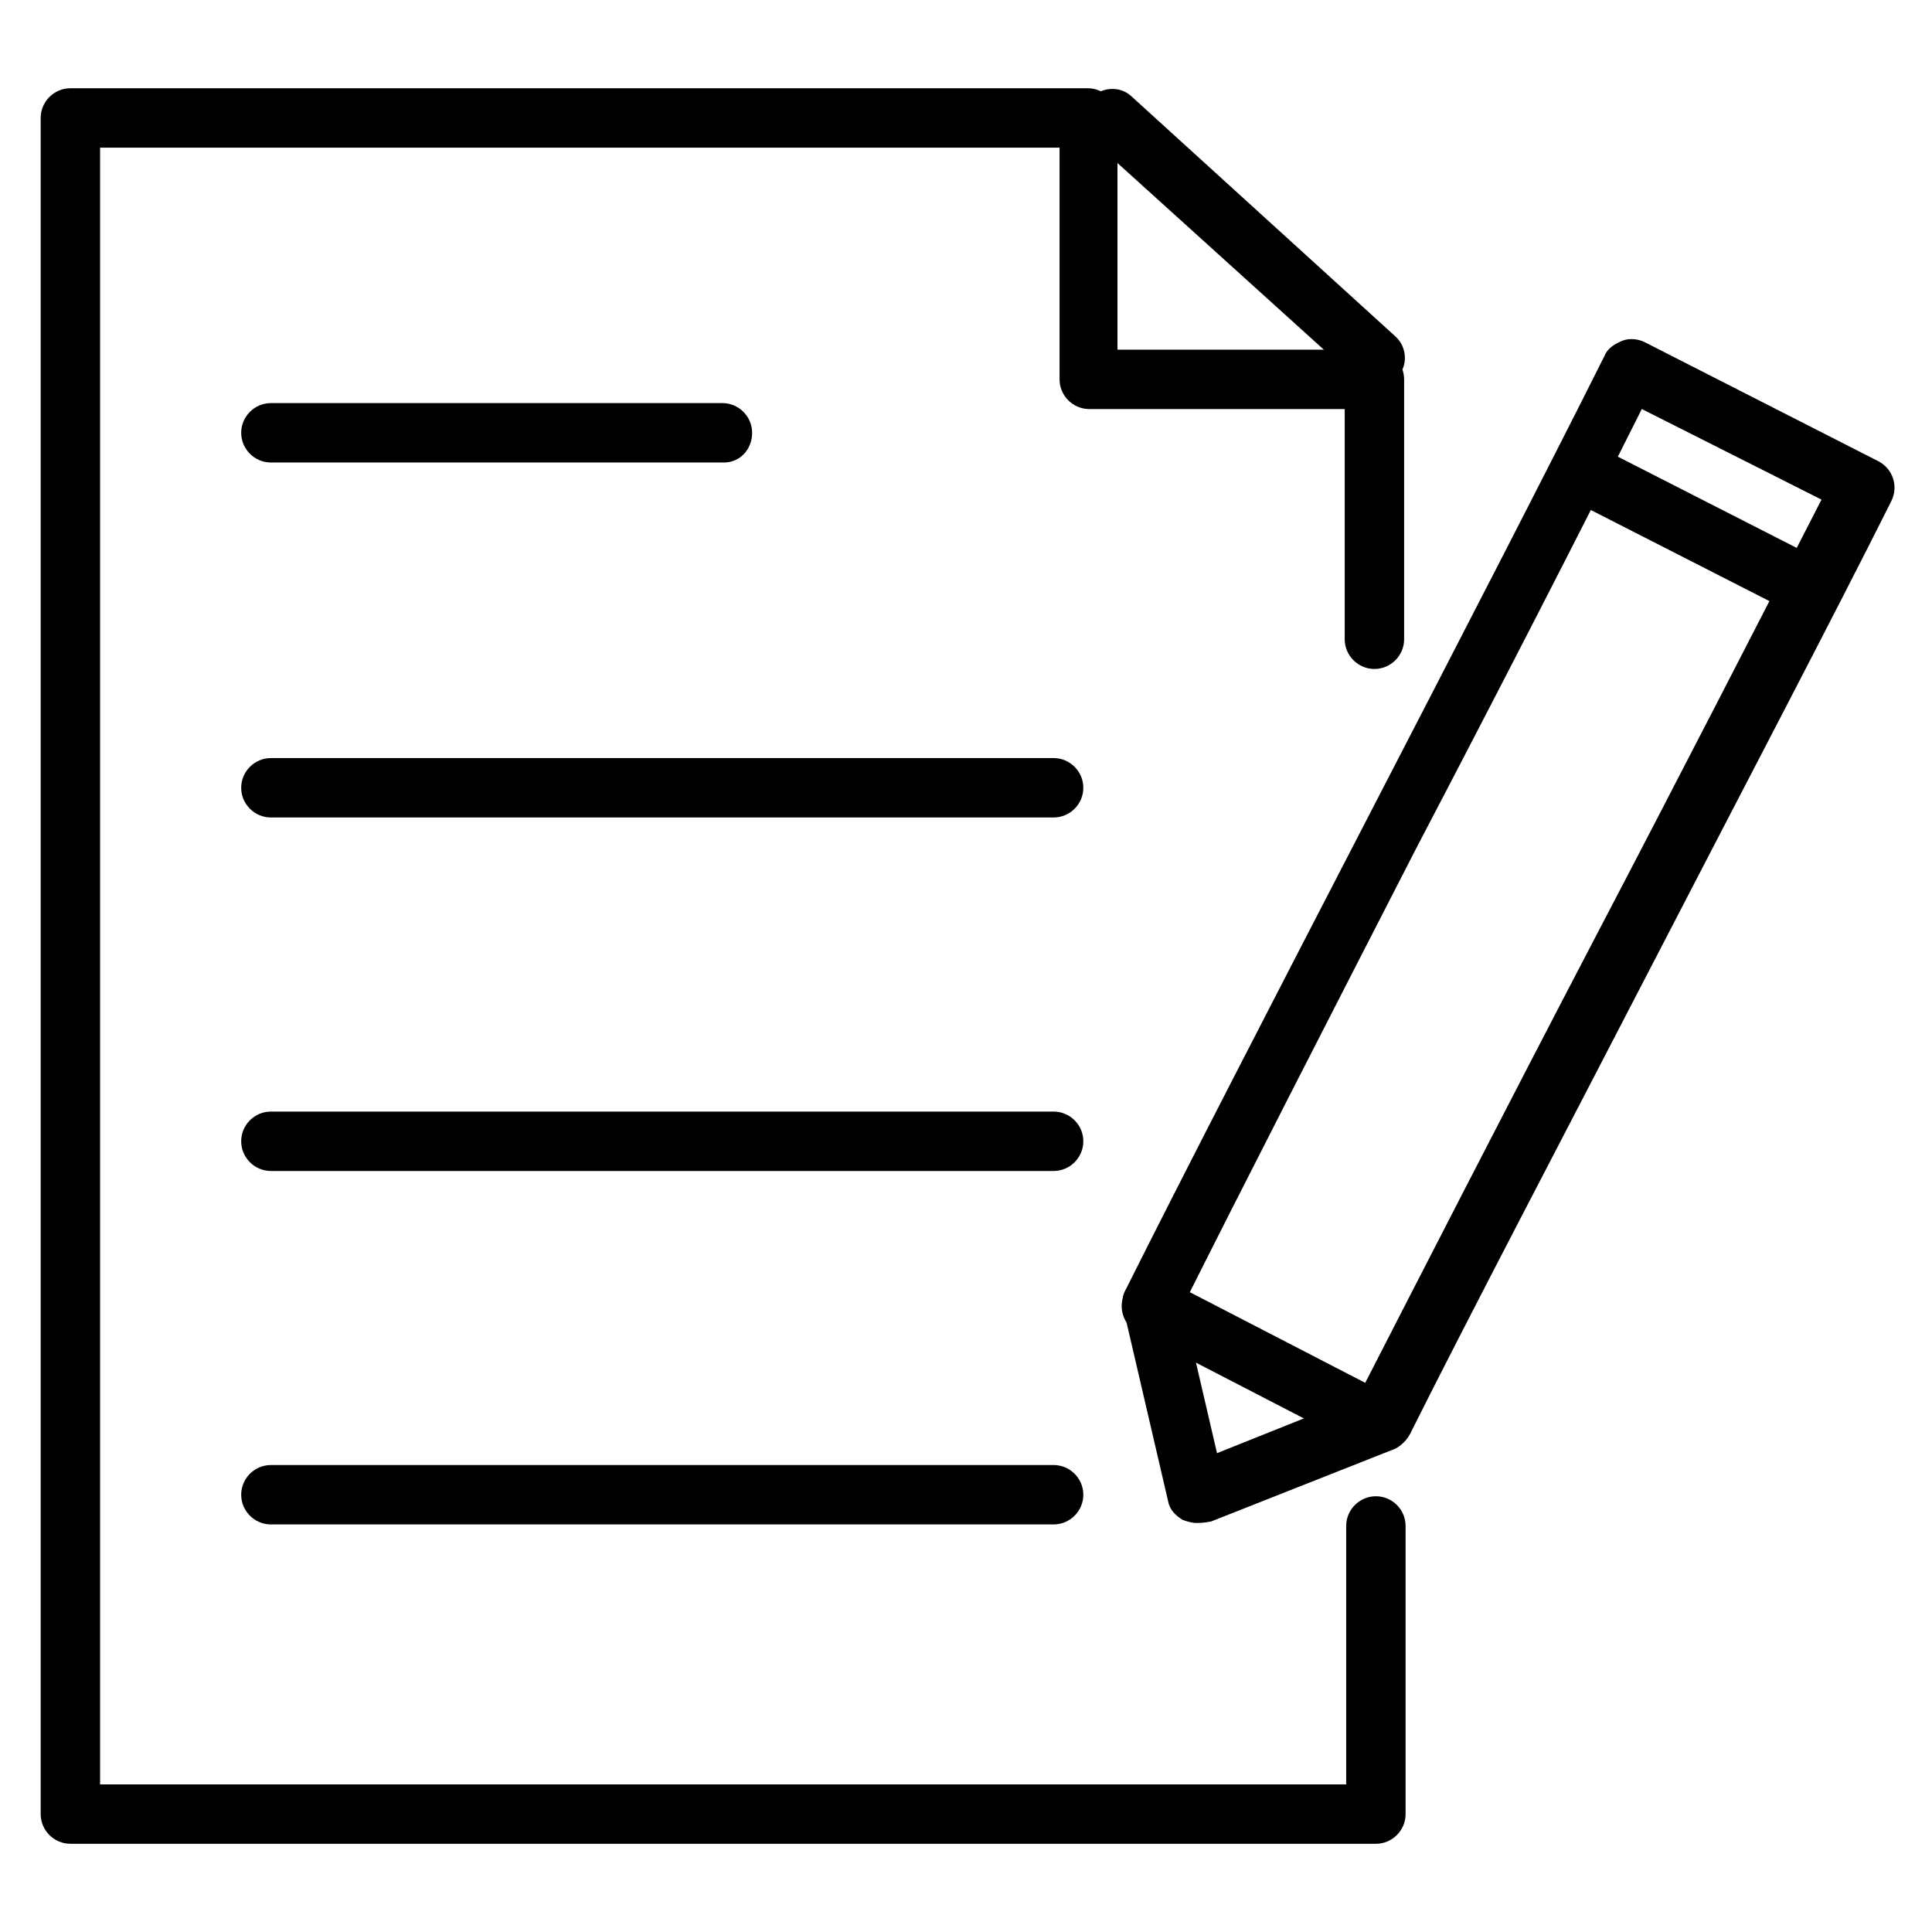 <?xml version="1.0" encoding="UTF-8"?>
<!-- Uploaded to: SVG Repo, www.svgrepo.com, Generator: SVG Repo Mixer Tools -->
<svg fill="#000000" width="800px" height="800px" version="1.1" viewBox="144 144 512 512" xmlns="http://www.w3.org/2000/svg">
 <g>
  <path d="m508.63 632.62h-345.98c-4.328 0-7.871-3.543-7.871-7.871v-449.49c0-4.328 3.543-7.871 7.871-7.871h269.62c4.328 0 7.871 3.543 7.871 7.871v61.402h68.094c4.328 0 7.871 3.543 7.871 7.871v68.879c0 4.328-3.543 7.871-7.871 7.871s-7.871-3.543-7.871-7.871v-61.008h-67.699c-4.328 0-7.871-3.543-7.871-7.871v-61.402h-254.27v433.75h330.23v-68.488c0-4.328 3.543-7.871 7.871-7.871s7.871 3.543 7.871 7.871v76.359c0.004 4.328-3.539 7.871-7.867 7.871z"/>
  <path d="m508.63 246.49c-1.969 0-3.938-0.789-5.117-1.969l-70.062-63.367c-3.148-2.754-3.543-7.871-0.395-11.02 2.754-3.148 7.871-3.543 11.02-0.395l69.668 63.371c3.148 2.754 3.543 7.871 0.395 11.02-1.18 1.18-3.539 2.359-5.508 2.359z"/>
  <path d="m461.01 547.6c-1.18 0-2.363-0.395-3.543-0.789-1.969-1.18-3.543-2.754-3.938-5.117l-11.809-50.773c-0.395-1.969-0.395-3.543 0.789-5.512 15.352-30.699 39.754-77.934 63.371-123.59 23.617-45.656 48.02-92.891 63.371-123.59 0.789-1.969 2.754-3.148 4.723-3.938 1.969-0.789 4.328-0.395 5.902 0.395l61.797 31.488c3.938 1.969 5.512 6.691 3.543 10.629-15.352 30.699-40.148 77.934-63.762 123.59-23.617 45.656-48.414 92.891-63.762 123.59-0.789 1.574-2.363 3.148-3.938 3.938l-48.805 19.285c-1.973 0.395-3.156 0.395-3.941 0.395zm-3.543-57.465 9.055 38.965 37.391-14.957c15.742-30.699 39.359-76.754 62.582-121.23 22.043-42.117 44.477-85.805 60.223-116.51l-47.625-24.008c-15.352 30.699-37.785 74.391-59.828 116.51-22.832 44.48-46.445 90.531-61.797 121.23z"/>
  <path d="m507.84 528.31c-1.18 0-2.363-0.395-3.543-0.789l-58.648-30.309c-3.938-1.969-5.512-6.691-3.543-10.629s6.691-5.512 10.629-3.543l58.648 30.309c3.938 1.969 5.512 6.691 3.543 10.629-1.574 2.758-4.328 4.332-7.086 4.332z"/>
  <path d="m621.6 306.71c-1.18 0-2.363-0.395-3.543-0.789l-58.648-29.914c-3.938-1.969-5.512-6.691-3.543-10.629s6.691-5.512 10.629-3.543l58.648 29.914c3.938 1.969 5.512 6.691 3.543 10.629-1.578 2.758-4.332 4.332-7.086 4.332z"/>
  <path d="m423.22 454.32h-207.43c-4.328 0-7.871-3.543-7.871-7.871 0-4.328 3.543-7.871 7.871-7.871h207.43c4.328 0 7.871 3.543 7.871 7.871 0 4.328-3.543 7.871-7.871 7.871z"/>
  <path d="m423.22 360.64h-207.43c-4.328 0-7.871-3.543-7.871-7.871s3.543-7.871 7.871-7.871h207.43c4.328 0 7.871 3.543 7.871 7.871 0 4.332-3.543 7.871-7.871 7.871z"/>
  <path d="m423.22 547.99h-207.43c-4.328 0-7.871-3.543-7.871-7.871s3.543-7.871 7.871-7.871h207.43c4.328 0 7.871 3.543 7.871 7.871s-3.543 7.871-7.871 7.871z"/>
  <path d="m335.84 266.57h-120.05c-4.328 0-7.871-3.543-7.871-7.871 0-4.328 3.543-7.871 7.871-7.871h119.66c4.328 0 7.871 3.543 7.871 7.871 0 4.328-3.148 7.871-7.481 7.871z"/>
 </g>
</svg>